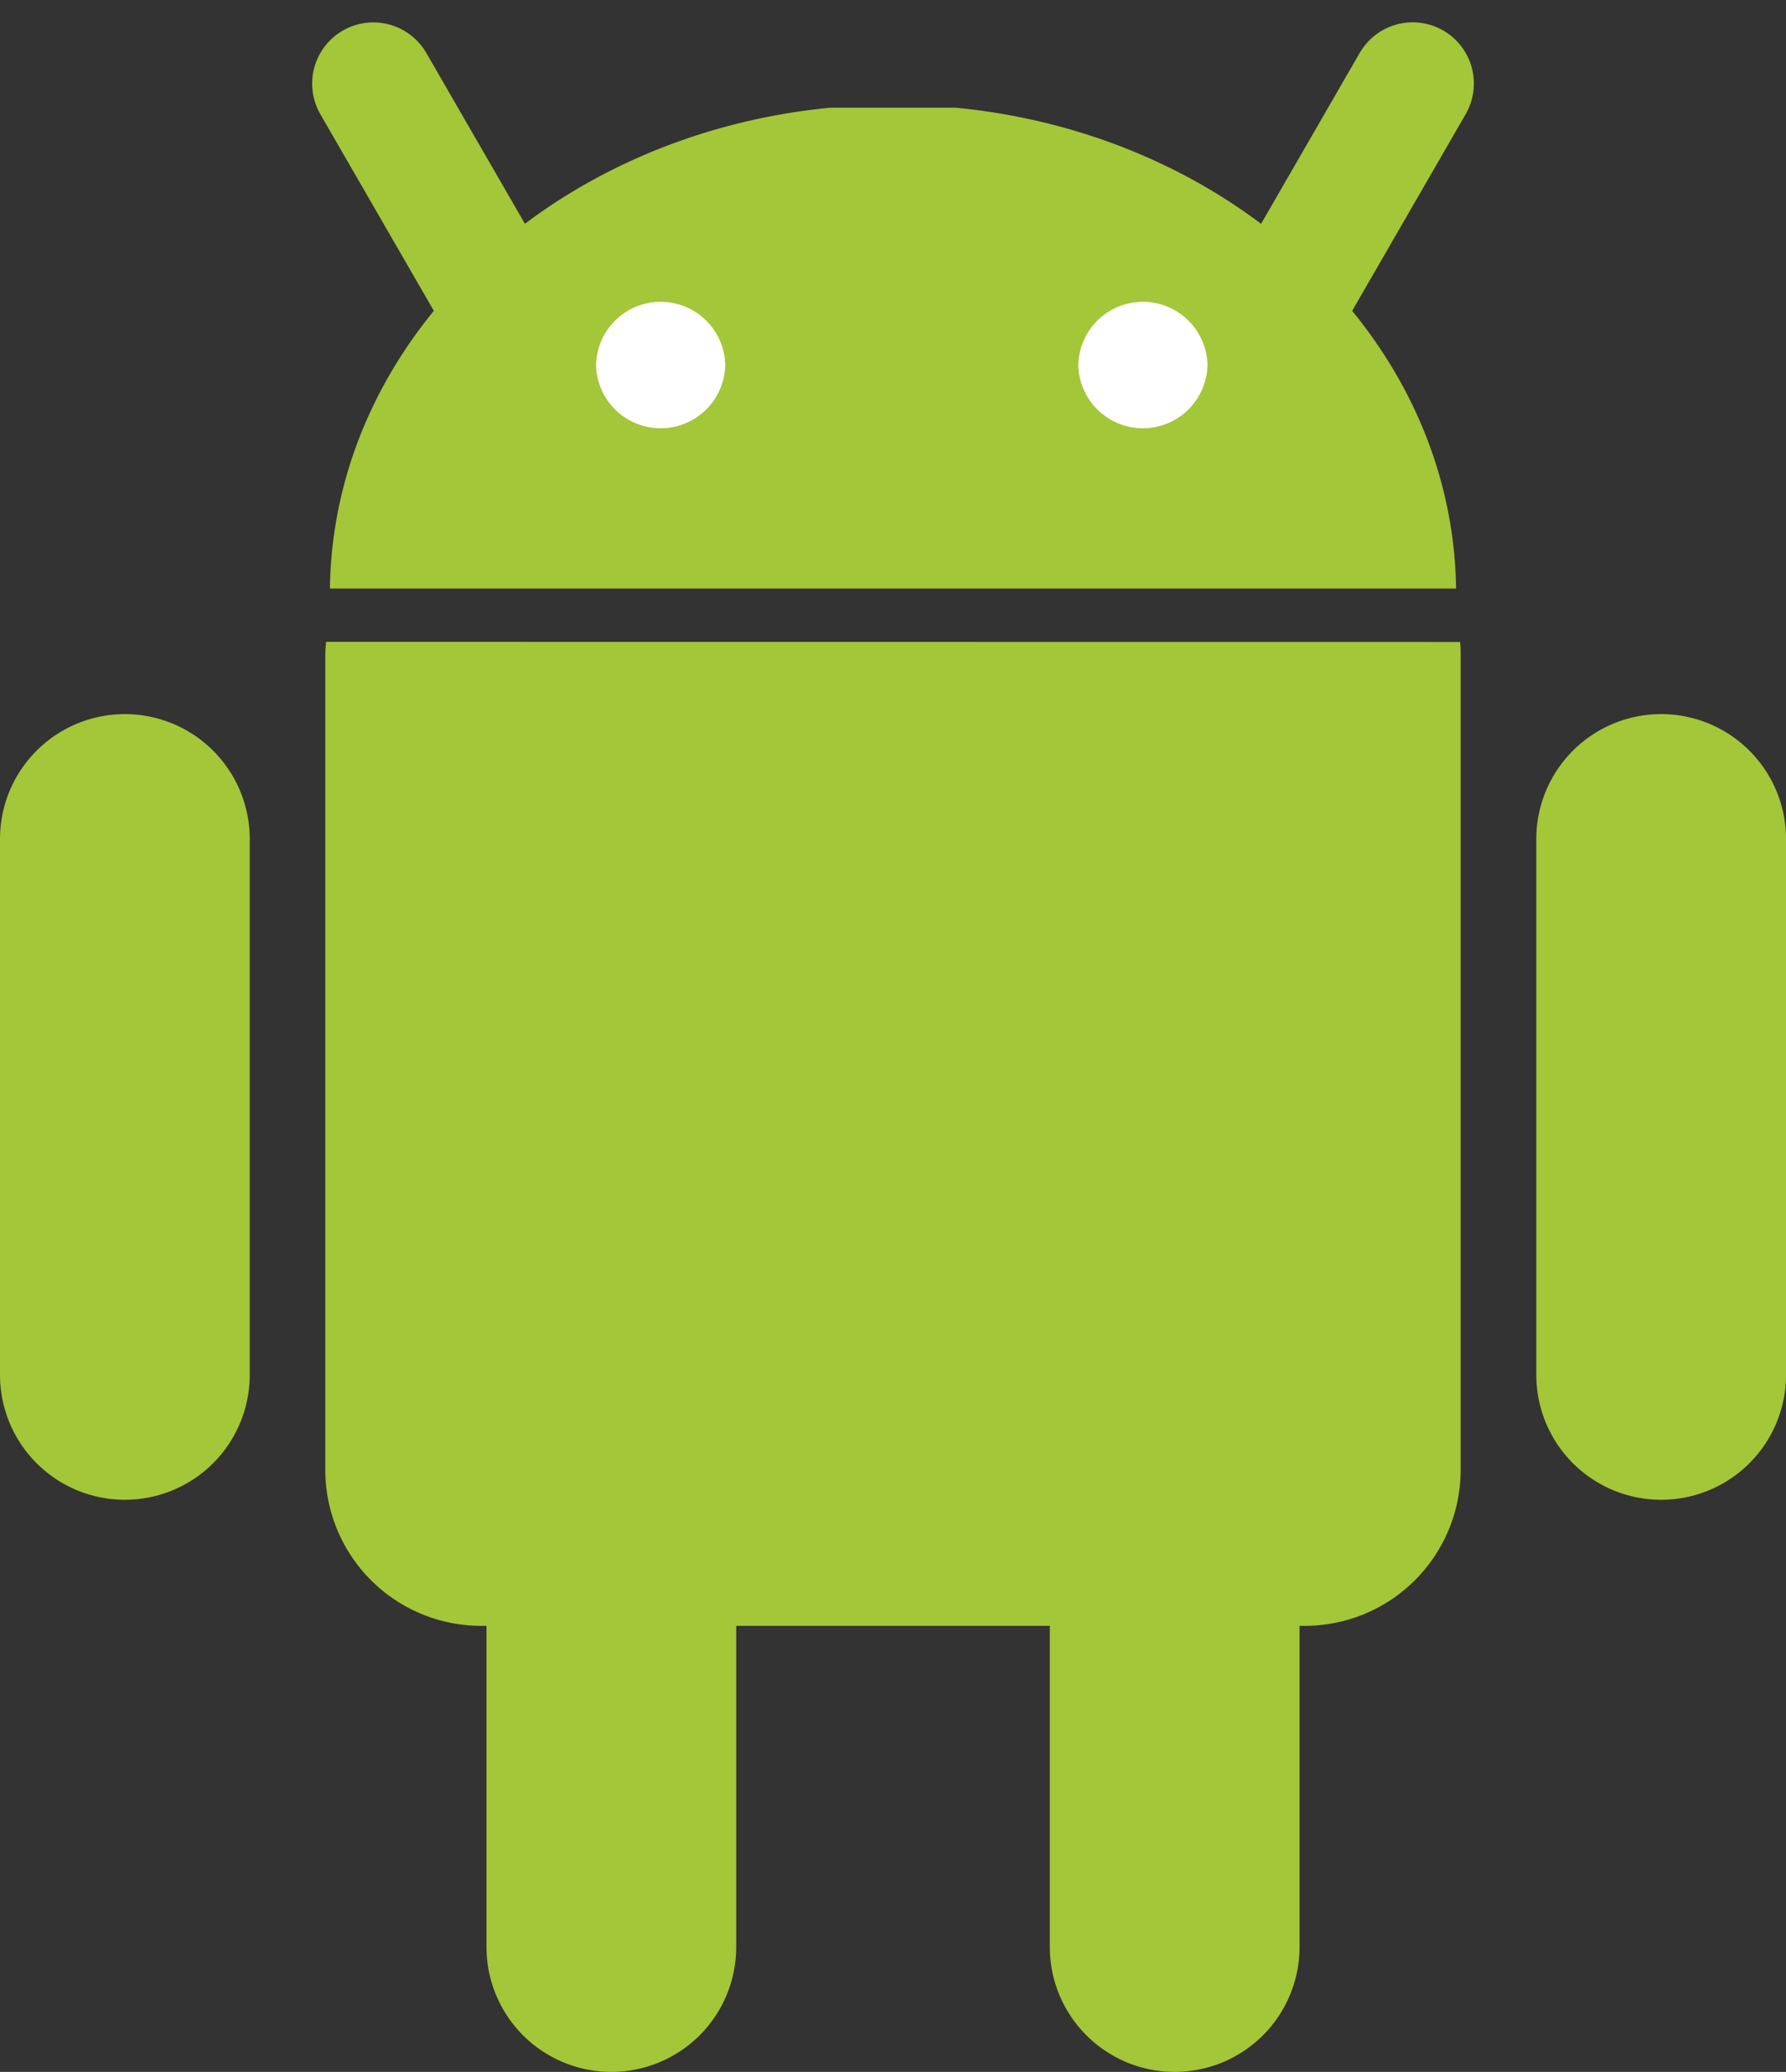 <svg xmlns="http://www.w3.org/2000/svg" width="43.78" height="50.765" viewBox="0 0 43.78 50.765">
  <rect x="0" y="0" width="43.78" height="50.765" fill="#333333" stroke="none"/>
  <g id="android" transform="translate(-32.164 -67.96)">
    <path id="Path_1579" data-name="Path 1579" d="M90.706,207.092a3.061,3.061,0,0,1,3.061,3.061v13.13a3.061,3.061,0,0,1-6.122,0v-13.13a3.061,3.061,0,0,1,3.061-3.061Z" transform="translate(-43.556 -107.619)" fill="#a4c639"/>
    <path id="Path_1580" data-name="Path 1580" d="M69.3,133.645c-.01.116-.019.233-.019.352v19.894a3.822,3.822,0,0,0,3.8,3.863H93.312a3.822,3.822,0,0,0,3.8-3.863V134c0-.119,0-.236-.014-.352Z" transform="translate(-29.143 -49.958)" fill="#a4c639"/>
    <path id="Path_1581" data-name="Path 1581" d="M60.959,101.627a3.061,3.061,0,0,1,3.061,3.061v13.13a3.061,3.061,0,0,1-6.122,0v-13.13a3.061,3.061,0,0,1,3.061-3.061ZM35.225,87.611a3.061,3.061,0,0,1,3.061,3.061V103.8a3.061,3.061,0,1,1-6.122,0V90.672a3.061,3.061,0,0,1,3.061-3.061Zm37.659,0a3.061,3.061,0,0,1,3.061,3.061V103.8a3.061,3.061,0,1,1-6.122,0V90.672a3.061,3.061,0,0,1,3.061-3.061ZM40.251,84.534c.085-6.111,5.419-11.121,12.265-11.781h3.076c6.847.66,12.18,5.671,12.265,11.781Z" transform="translate(0 -2.154)" fill="#a4c639"/>
    <path id="Path_1582" data-name="Path 1582" d="M74.743,70.009,77.972,75.6m22.248-5.593L96.991,75.6" transform="translate(-33.427)" fill="none" stroke="#a4c639" stroke-linecap="round" stroke-linejoin="round" stroke-width="3"/>
    <path id="Path_1583" data-name="Path 1583" d="M103.31,96.422a1.584,1.584,0,0,1-3.167.009v-.009a1.584,1.584,0,0,1,3.167-.009Zm11.821,0a1.584,1.584,0,0,1-3.167.009v-.009a1.584,1.584,0,0,1,3.167-.009Z" transform="translate(-53.368 -19.518)" fill="#fff"/>
  </g>
</svg>
